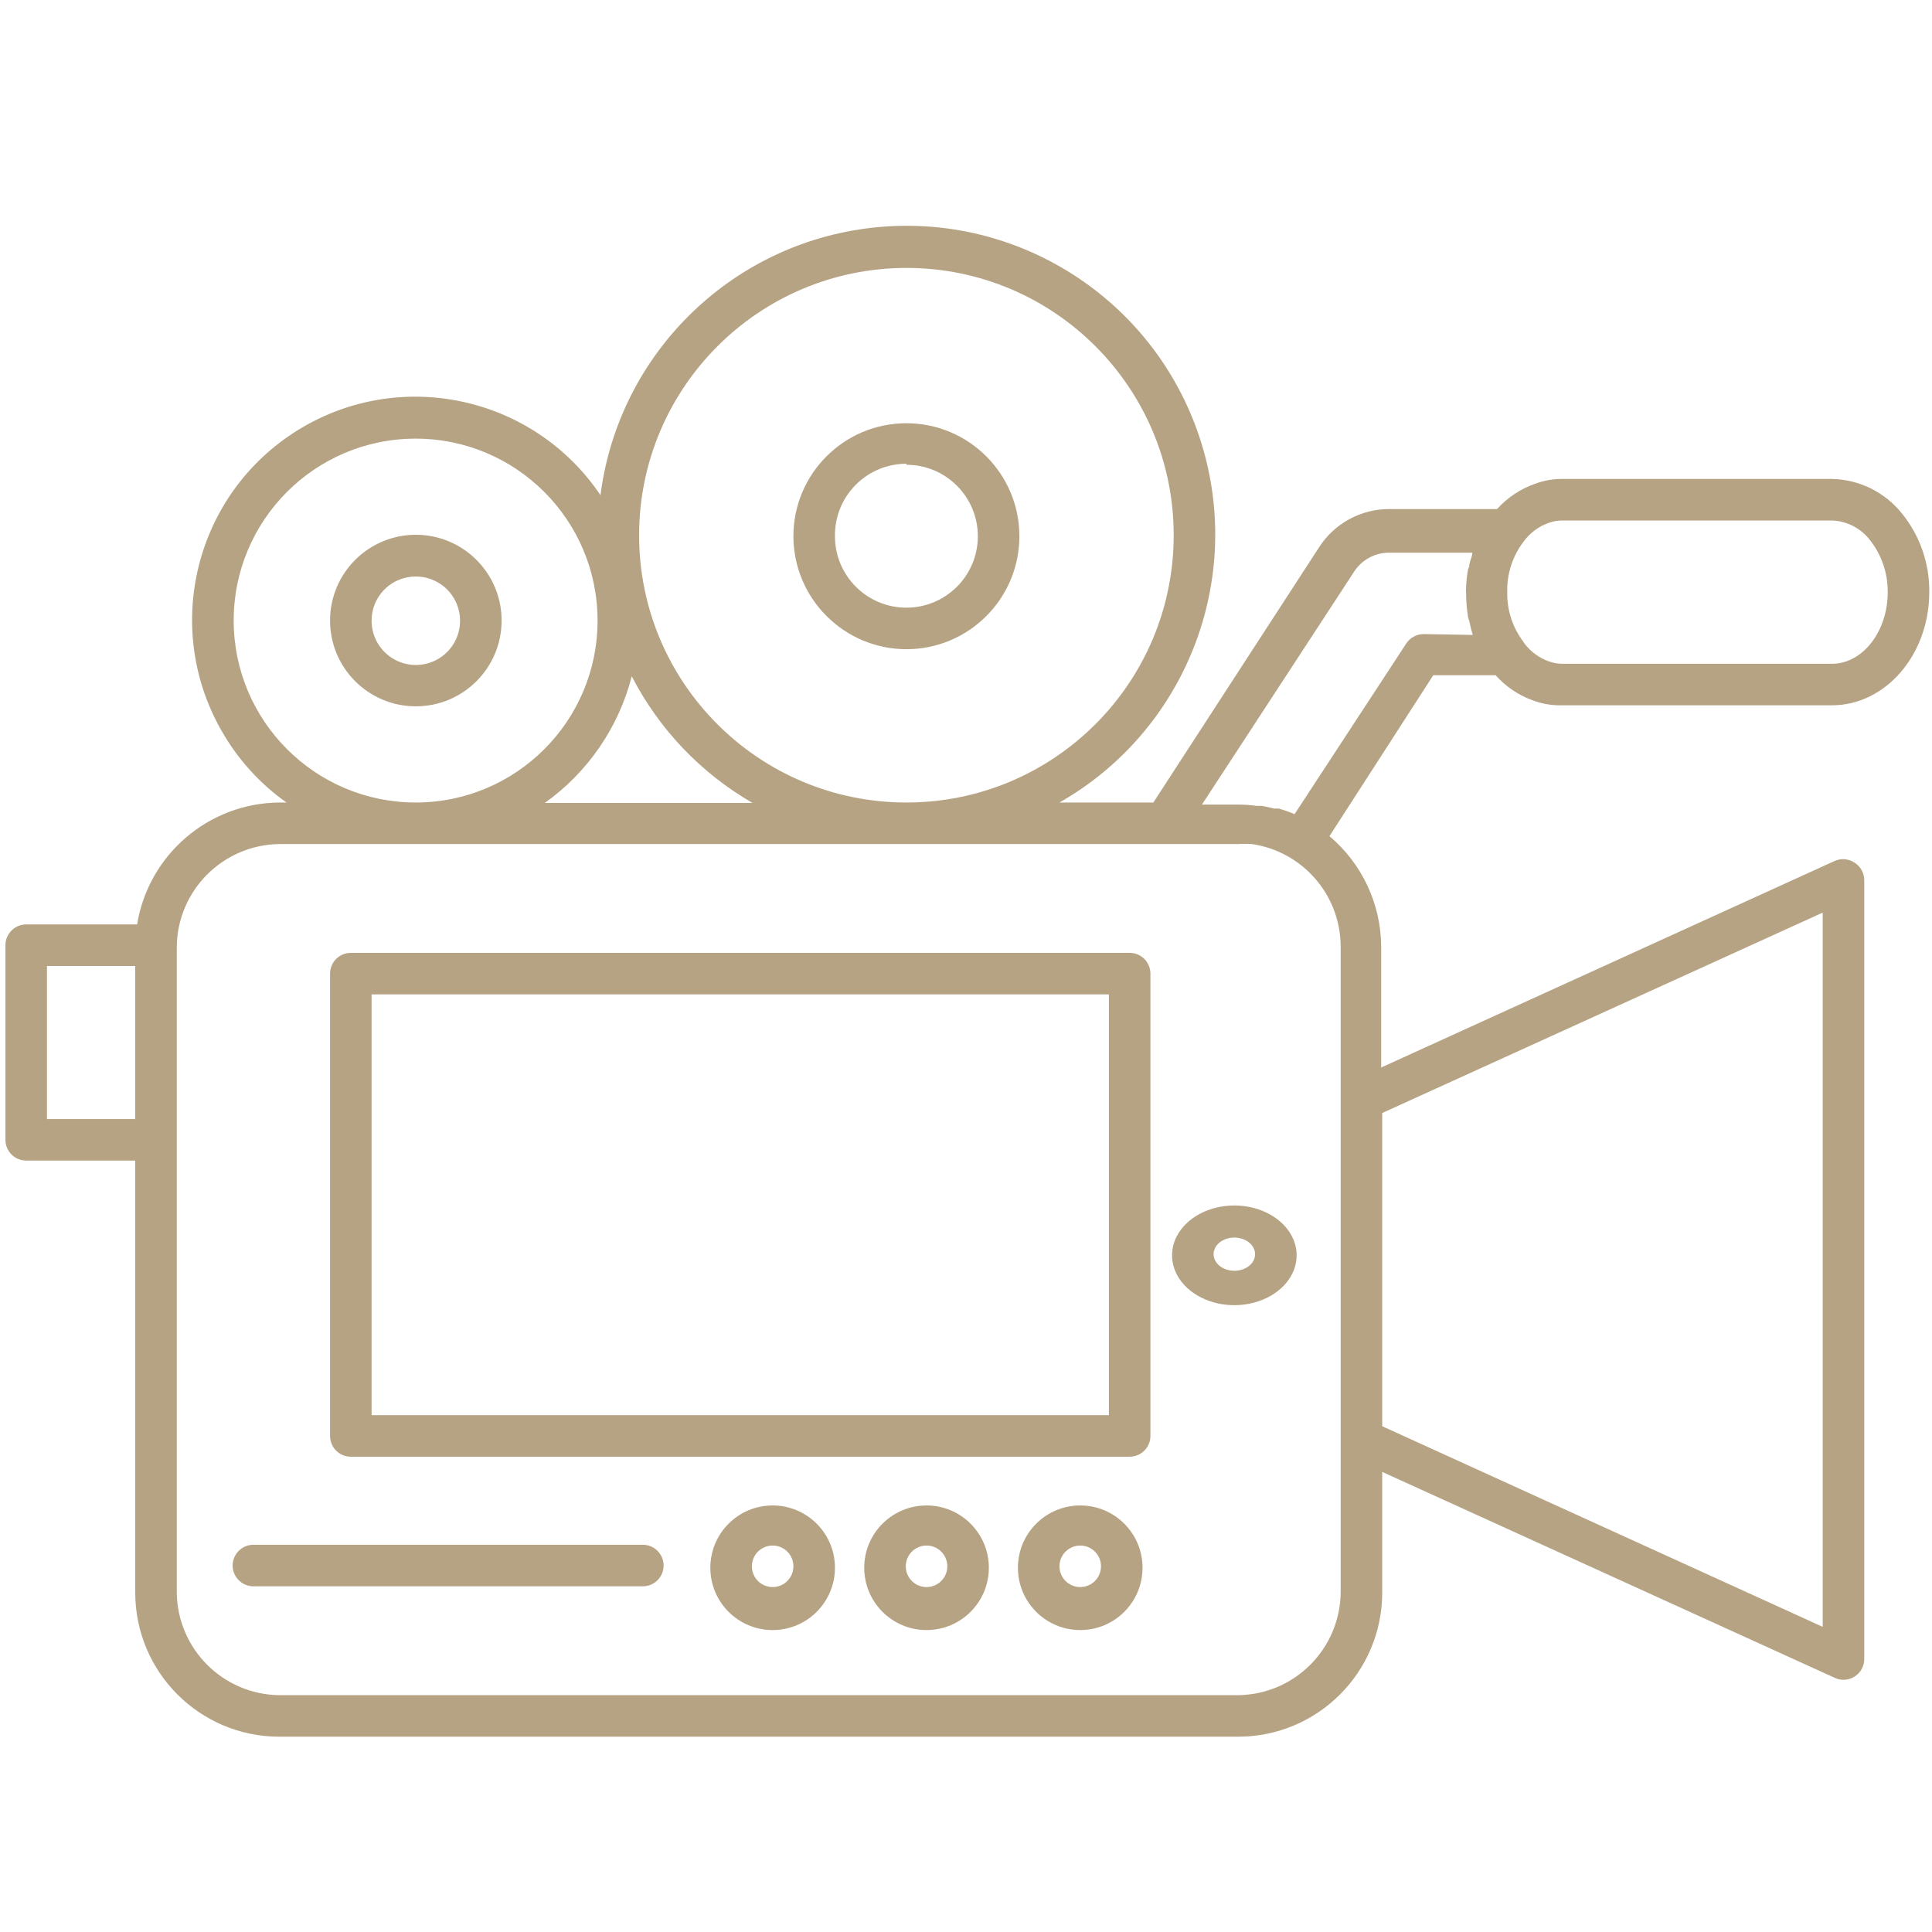 <?xml version="1.0" encoding="UTF-8" standalone="no"?>
<!DOCTYPE svg PUBLIC "-//W3C//DTD SVG 1.1//EN" "http://www.w3.org/Graphics/SVG/1.1/DTD/svg11.dtd">
<svg width="100%" height="100%" viewBox="0 0 24 24" version="1.1" xmlns="http://www.w3.org/2000/svg" xmlns:xlink="http://www.w3.org/1999/xlink" xml:space="preserve" xmlns:serif="http://www.serif.com/" style="fill-rule:evenodd;clip-rule:evenodd;stroke-linejoin:round;stroke-miterlimit:2;">
    <g id="red">
    </g>
    <g transform="matrix(1,0,0,1,5.32907e-15,0.374)">
        <g id="_2" serif:id="2">
            <g transform="matrix(0.258,0,0,0.258,-3.48,-162.943)">
                <path d="M33.5,664.121C35.781,664.127 37.634,662.282 37.64,660.001C37.646,657.72 35.801,655.867 33.52,655.861C31.239,655.856 29.386,657.7 29.38,659.981C29.374,662.262 31.219,664.116 33.5,664.121M33.5,657.871C34.363,657.867 35.144,658.384 35.476,659.181C35.808,659.978 35.627,660.897 35.016,661.507C34.406,662.118 33.487,662.299 32.69,661.967C31.893,661.635 31.376,660.854 31.38,659.991C31.38,658.82 32.329,657.871 33.5,657.871M57.13,661.371C60.134,661.371 62.57,658.935 62.57,655.931C62.57,652.927 60.134,650.491 57.13,650.491C54.126,650.491 51.69,652.927 51.69,655.931C51.696,658.933 54.128,661.366 57.13,661.371M57.13,652.491C59.03,652.491 60.57,654.031 60.57,655.931C60.57,657.831 59.03,659.371 57.13,659.371C55.23,659.371 53.69,657.831 53.69,655.931C53.677,655.01 54.033,654.122 54.68,653.466C55.326,652.81 56.209,652.441 57.13,652.441L57.13,652.491ZM67.88,675.991L30.38,675.991C29.828,675.991 29.38,676.439 29.38,676.991L29.38,699.251C29.38,699.803 29.828,700.251 30.38,700.251L67.88,700.251C68.432,700.251 68.88,699.803 68.88,699.251L68.88,676.991C68.88,676.439 68.432,675.991 67.88,675.991M66.88,698.251L31.38,698.251L31.38,677.991L66.88,677.991L66.88,698.251ZM44.44,704.491L25.69,704.491C25.138,704.491 24.69,704.939 24.69,705.491C24.69,706.043 25.138,706.491 25.69,706.491L44.44,706.491C44.992,706.491 45.44,706.043 45.44,705.491C45.44,704.939 44.992,704.491 44.44,704.491" style="fill:rgb(182,163,131);fill-rule:nonzero;"/>
            </g>
            <g transform="matrix(0.258,0,0,0.258,-3.48,-163.671)">
                <path d="M101.69,655.995L88.76,655.995C88.289,655.985 87.82,656.066 87.38,656.235C86.685,656.481 86.063,656.897 85.57,657.445L80.38,657.445C79.026,657.441 77.761,658.122 77.02,659.255L69.02,671.575L64.5,671.575C70.567,668.116 73.406,660.899 71.322,654.233C69.239,647.567 62.795,643.252 55.838,643.863C48.881,644.475 43.289,649.848 42.4,656.775C39.168,651.982 32.724,650.603 27.814,653.654C22.904,656.705 21.286,663.094 24.153,668.114C24.93,669.483 25.997,670.664 27.28,671.574L26.94,671.574C23.532,671.602 20.64,674.081 20.09,677.444L14.75,677.444C14.198,677.444 13.75,677.892 13.75,678.444L13.75,687.814C13.75,688.367 14.198,688.814 14.75,688.814L20,688.814L20,709.614C20,713.447 23.107,716.554 26.94,716.554L73.1,716.554C76.933,716.554 80.04,713.447 80.04,709.614L80.04,703.804L101.84,713.724C101.969,713.784 102.109,713.814 102.25,713.814C102.615,713.814 102.952,713.615 103.127,713.294C103.208,713.147 103.25,712.982 103.25,712.814L103.25,675.314C103.249,674.974 103.076,674.658 102.79,674.474C102.493,674.273 102.112,674.247 101.79,674.404L79.99,684.334L79.99,678.514C79.98,676.462 79.07,674.517 77.5,673.194L82.5,665.444L85.5,665.444C85.978,665.984 86.583,666.397 87.26,666.644C87.713,666.819 88.195,666.904 88.68,666.894L101.69,666.894C104.28,666.894 106.38,664.454 106.38,661.444C106.397,660.07 105.934,658.733 105.07,657.664C104.248,656.632 103.009,656.02 101.69,655.994M57.13,645.834C64.238,645.834 70,651.596 70,658.704C70,665.812 64.238,671.574 57.13,671.574C50.022,671.574 44.26,665.812 44.26,658.704C44.266,651.599 50.024,645.84 57.13,645.834M24.74,662.834C24.729,657.994 28.646,654.062 33.487,654.054C38.327,654.047 42.256,657.967 42.26,662.807C42.264,667.648 38.341,671.574 33.5,671.574C28.664,671.569 24.746,667.65 24.74,662.814L24.74,662.834ZM43.91,665.504C45.223,668.049 47.24,670.163 49.72,671.594L39.72,671.594C41.795,670.116 43.279,667.952 43.91,665.484L43.91,665.504ZM15.75,686.815L15.75,679.445L20,679.445L20,686.815L15.75,686.815ZM101.25,676.875L101.25,711.265L80.04,701.605L80.04,686.525L101.25,676.875ZM78.04,685.875L78.04,709.615C78.008,712.33 75.815,714.523 73.1,714.555L26.94,714.555C24.225,714.523 22.032,712.33 22,709.615L22,678.515C22.032,675.8 24.225,673.608 26.94,673.575L73.1,673.575C73.323,673.56 73.547,673.56 73.77,673.575C76.206,673.935 78.017,676.013 78.04,678.475L78.04,685.875ZM82.04,663.465C81.702,663.464 81.386,663.633 81.2,663.915L75.82,672.135C75.572,672.03 75.318,671.94 75.06,671.865L74.83,671.865C74.63,671.815 74.42,671.765 74.22,671.735L73.98,671.735C73.702,671.695 73.421,671.675 73.14,671.675L71.36,671.675L78.69,660.455C79.062,659.884 79.698,659.541 80.38,659.545L84.38,659.545C84.38,659.705 84.29,659.875 84.25,660.045C84.21,660.215 84.25,660.225 84.18,660.315C84.127,660.596 84.093,660.88 84.08,661.165C84.07,661.291 84.07,661.418 84.08,661.545C84.081,661.88 84.108,662.214 84.16,662.545C84.16,662.665 84.22,662.765 84.24,662.875C84.283,663.087 84.336,663.298 84.4,663.505L82.04,663.465ZM101.69,664.895L88.76,664.895C88.518,664.899 88.277,664.858 88.05,664.775C87.595,664.609 87.197,664.317 86.9,663.935L86.83,663.825C86.314,663.14 86.043,662.302 86.06,661.445C86.038,660.578 86.309,659.729 86.83,659.035C87.137,658.604 87.57,658.279 88.07,658.105C88.288,658.028 88.519,657.991 88.75,657.995L101.69,657.995C102.415,658.02 103.09,658.369 103.53,658.945C104.088,659.658 104.388,660.54 104.38,661.445C104.38,663.345 103.17,664.895 101.69,664.895" style="fill:rgb(182,163,131);fill-rule:nonzero;"/>
            </g>
            <g transform="matrix(0.258,0,0,0.258,-3.48,-152.671)">
                <path d="M50.69,662.784C49.033,662.784 47.69,664.127 47.69,665.784C47.69,667.441 49.033,668.784 50.69,668.784C52.347,668.784 53.69,667.441 53.69,665.784C53.69,664.127 52.347,662.784 50.69,662.784M50.69,666.714C50.138,666.714 49.69,666.266 49.69,665.714C49.69,665.162 50.138,664.714 50.69,664.714C51.242,664.714 51.69,665.162 51.69,665.714C51.69,666.266 51.242,666.714 50.69,666.714M58.1,662.784C56.443,662.784 55.1,664.127 55.1,665.784C55.1,667.441 56.443,668.784 58.1,668.784C59.757,668.784 61.1,667.441 61.1,665.784C61.1,664.127 59.757,662.784 58.1,662.784M58.1,666.714C57.548,666.714 57.1,666.266 57.1,665.714C57.1,665.162 57.548,664.714 58.1,664.714C58.652,664.714 59.1,665.162 59.1,665.714C59.1,666.266 58.652,666.714 58.1,666.714M65.5,662.784C63.843,662.784 62.5,664.127 62.5,665.784C62.5,667.441 63.843,668.784 65.5,668.784C67.157,668.784 68.5,667.441 68.5,665.784C68.5,664.127 67.157,662.784 65.5,662.784M65.5,666.714C64.948,666.714 64.5,666.266 64.5,665.714C64.5,665.162 64.948,664.714 65.5,664.714C66.052,664.714 66.5,665.162 66.5,665.714C66.5,666.266 66.052,666.714 65.5,666.714M72.92,648.341C72.327,648.341 71.747,648.481 71.253,648.745C70.76,649.009 70.375,649.384 70.148,649.823C69.923,650.248 69.863,650.742 69.978,651.209C70.093,651.675 70.379,652.102 70.798,652.438C71.218,652.774 71.753,653.002 72.335,653.095C72.915,653.188 73.509,653.141 74.068,652.958C74.616,652.777 75.085,652.469 75.414,652.074C75.744,651.68 75.92,651.216 75.92,650.741C75.92,650.104 75.604,649.494 75.041,649.044C74.479,648.594 73.716,648.341 72.92,648.341M72.92,651.485C72.722,651.485 72.529,651.438 72.364,651.35C72.208,651.27 72.08,651.145 71.996,650.991C71.921,650.849 71.901,650.685 71.939,650.529C71.983,650.366 72.079,650.222 72.213,650.119C72.353,650.007 72.531,649.931 72.725,649.9C72.919,649.87 73.12,649.885 73.303,649.946C73.485,650.006 73.642,650.109 73.751,650.24C73.861,650.372 73.92,650.527 73.92,650.685C73.914,650.909 73.806,651.117 73.627,651.251C73.44,651.401 73.185,651.485 72.92,651.485" style="fill:rgb(182,163,131);fill-rule:nonzero;"/>
            </g>
        </g>
    </g>
</svg>
